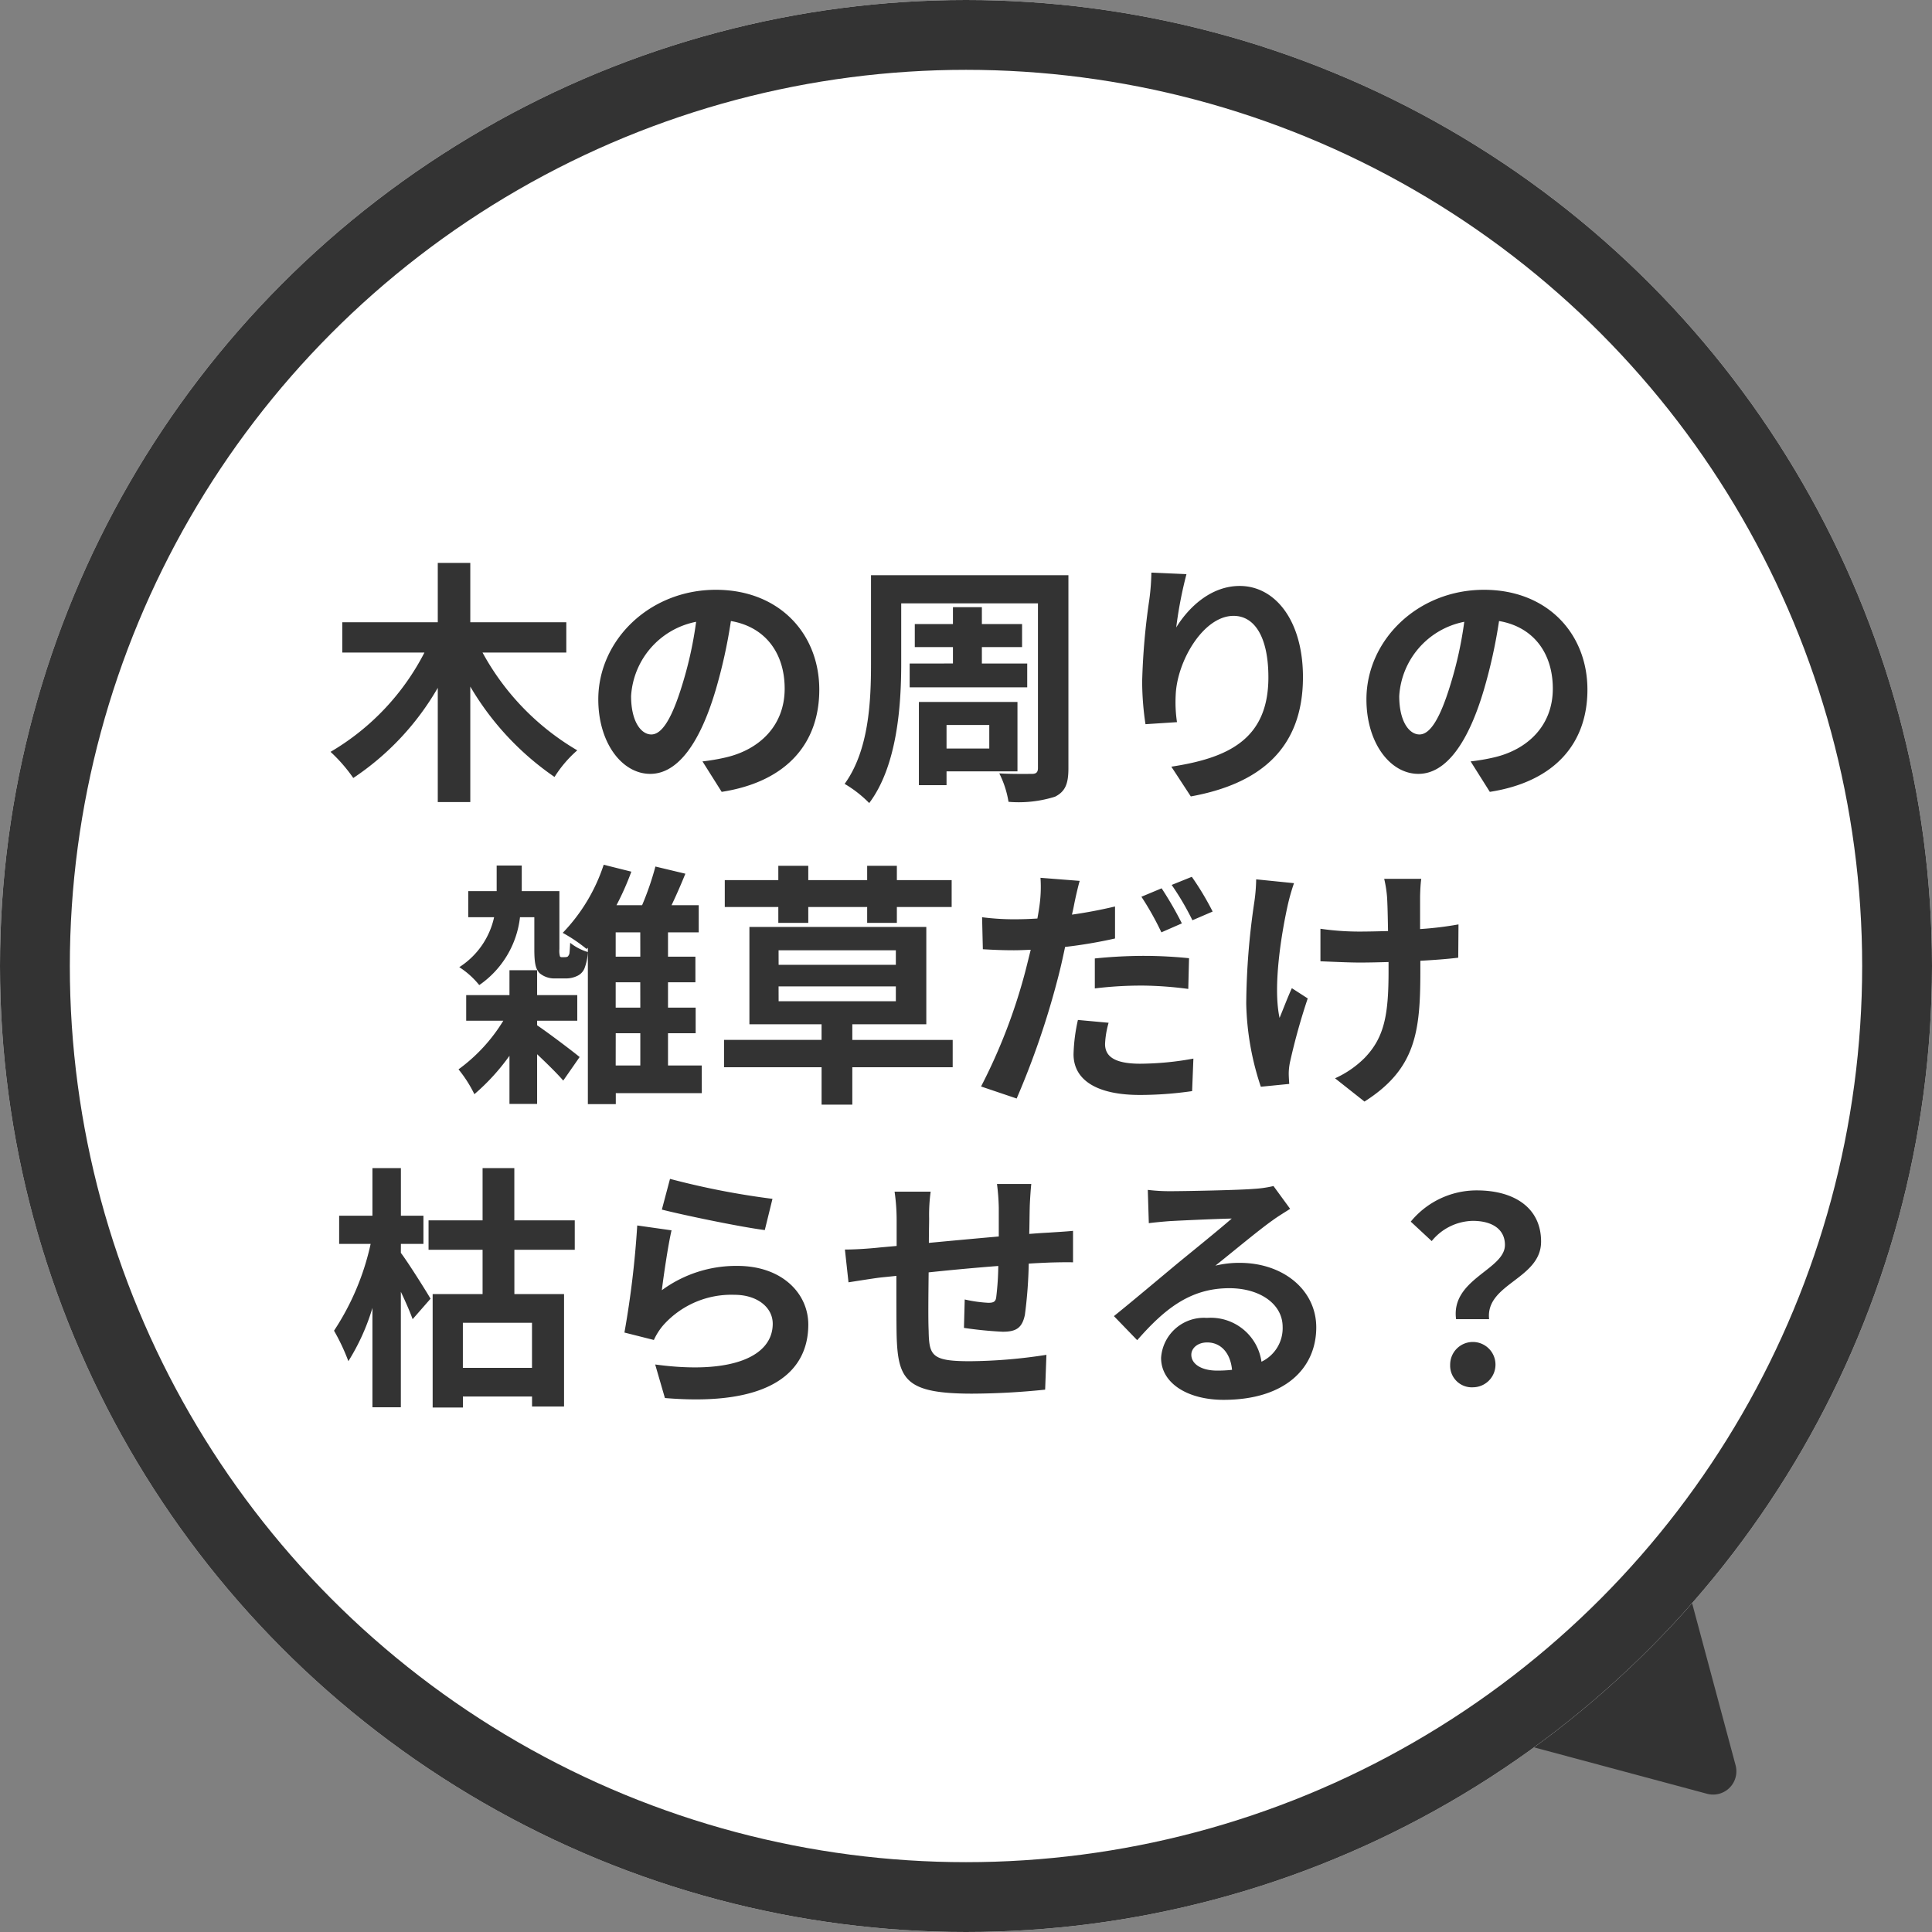 <svg xmlns="http://www.w3.org/2000/svg" width="166" height="166" viewBox="0 0 166 166">
  <rect x="0" y="0" width="166" height="166" fill="#808080" stroke="none"/>
  <g id="グループ_8503" data-name="グループ 8503" transform="translate(-840 -4054)">
    <path id="多角形_6" data-name="多角形 6" d="M15,0,30,26H0Z" transform="translate(997.799 4195.586) rotate(135)" fill="#333" stroke="#333" stroke-linejoin="round" stroke-width="4"/>
    <g id="楕円形_32" data-name="楕円形 32" transform="translate(840 4054)" fill="#fff" stroke="#333" stroke-width="6">
      <circle cx="83" cy="83" r="83" stroke="none"/>
      <circle cx="83" cy="83" r="80" fill="none"/>
    </g>
    <path id="パス_57427" data-name="パス 57427" d="M-34.342-10.934v-2.6h-8.25v-5.1h-2.794v5.1h-8.206v2.6h7.062A21.005,21.005,0,0,1-54.6-2.4,13.516,13.516,0,0,1-52.646-.154,23.243,23.243,0,0,0-45.386-7.9V1.914h2.794V-8.008A24.4,24.4,0,0,0-35.354-.242,10.272,10.272,0,0,1-33.4-2.53a21.832,21.832,0,0,1-8.14-8.4Zm21.736,3.19c0-4.8-3.432-8.58-8.888-8.58-5.7,0-10.1,4.334-10.1,9.416,0,3.718,2.024,6.4,4.466,6.4,2.4,0,4.29-2.728,5.61-7.172A44.492,44.492,0,0,0-20.2-13.64c2.97.506,4.62,2.772,4.62,5.808,0,3.212-2.2,5.236-5.016,5.9a16.921,16.921,0,0,1-2.046.352l1.65,2.618C-15.444.176-12.606-3.1-12.606-7.744Zm-16.17.55a6.925,6.925,0,0,1,5.588-6.38A33.022,33.022,0,0,1-24.354-8.25c-.9,2.97-1.76,4.356-2.684,4.356C-27.9-3.894-28.776-4.972-28.776-7.194ZM-4.84-9.988v2.046h10.1V-9.988H1.364V-11.4H4.818v-1.98H1.364v-1.452H-1.122v1.452H-4.4v1.98h3.278v1.408ZM2-4.708v2.024H-1.672V-4.708ZM4.422-.726V-6.688h-8.47V.462h2.376V-.726ZM8.8-17.578H-8.162v7.612c0,3.212-.176,7.436-2.266,10.318A10.134,10.134,0,0,1-8.316,2c2.4-3.19,2.75-8.36,2.75-11.968v-5.192H6.182V-1.012c0,.374-.154.506-.528.506S3.982-.484,2.86-.55a8.348,8.348,0,0,1,.792,2.442,10.355,10.355,0,0,0,4-.44C8.514,1.012,8.8.374,8.8-.99Zm10.142-.088L15.928-17.8a19.485,19.485,0,0,1-.176,2.31,57.887,57.887,0,0,0-.616,7.04,24.885,24.885,0,0,0,.286,3.674l2.706-.176a11.5,11.5,0,0,1-.11-2.332c.11-2.9,2.376-6.8,4.972-6.8,1.848,0,2.992,1.892,2.992,5.28,0,5.324-3.454,6.93-8.338,7.678L19.316,1.43C25.146.374,28.952-2.6,28.952-8.822c0-4.84-2.376-7.832-5.434-7.832-2.486,0-4.4,1.848-5.456,3.564A35.872,35.872,0,0,1,18.942-17.666ZM53.394-7.744c0-4.8-3.432-8.58-8.888-8.58-5.7,0-10.1,4.334-10.1,9.416,0,3.718,2.024,6.4,4.466,6.4,2.4,0,4.29-2.728,5.61-7.172A44.491,44.491,0,0,0,45.8-13.64c2.97.506,4.62,2.772,4.62,5.808,0,3.212-2.2,5.236-5.016,5.9a16.921,16.921,0,0,1-2.046.352l1.65,2.618C50.556.176,53.394-3.1,53.394-7.744Zm-16.17.55a6.925,6.925,0,0,1,5.588-6.38A33.022,33.022,0,0,1,41.646-8.25c-.9,2.97-1.76,4.356-2.684,4.356C38.1-3.894,37.224-4.972,37.224-7.194ZM-36.85,20.7H-33.4V18.5H-36.85V16.364h-2.376V18.5h-3.718v2.2h3.19a14.478,14.478,0,0,1-3.85,4.18,10.962,10.962,0,0,1,1.364,2.134,18.439,18.439,0,0,0,3.014-3.3v4.136h2.376V23.58c.836.792,1.738,1.672,2.244,2.266l1.408-2.024c-.55-.462-2.706-2.09-3.652-2.728Zm2.134-5.456c-.088,0-.154-.022-.176-.088a1.839,1.839,0,0,1-.044-.616V9.566H-38.17v-2.2h-2.156v2.2h-2.442V11.81h2.222a6.818,6.818,0,0,1-2.992,4.29,7.177,7.177,0,0,1,1.716,1.54,8.2,8.2,0,0,0,3.5-5.83h1.232v2.75c0,1.276.132,1.694.44,2.046a1.972,1.972,0,0,0,1.32.462h.946a2.207,2.207,0,0,0,.946-.2,1.245,1.245,0,0,0,.638-.616,4.521,4.521,0,0,0,.308-1.452,4.518,4.518,0,0,1-1.518-.792c-.022.44-.044.77-.066.924a.543.543,0,0,1-.154.264.552.552,0,0,1-.22.044Zm4.62,6.534h2.112v2.772H-30.1Zm2.112-6.578H-30.1v-2.09h2.112Zm0,4.378H-30.1V17.4h2.112Zm5.28,4.972h-2.9V21.776h2.376v-2.2h-2.376V17.4h2.354V15.2h-2.354v-2.09h2.64V10.776H-25.3c.4-.836.814-1.782,1.188-2.706l-2.574-.616a24.843,24.843,0,0,1-1.144,3.322h-2.2a23.932,23.932,0,0,0,1.276-2.882L-31.13,7.3a15.264,15.264,0,0,1-3.52,5.852A13.353,13.353,0,0,1-32.6,14.538l.11-.11V27.87h2.4v-.946H-22.7Zm6.578-12.254h2.574V10.93h5.06v1.364H-5.94V10.93h4.708V8.62H-5.94V7.388H-8.492V8.62h-5.06V7.388h-2.574V8.62h-4.6v2.31h4.6Zm.022,5.456H-6.028v1.276H-16.1Zm0-3.1H-6.028V15.9H-16.1Zm14.96,7.7H-9.768V21.006H-3.41v-8.36h-15.2v8.36h6.2v1.342H-20.79V24.7h8.382v3.212h2.64V24.7h8.624Zm13.4-1.474-2.64-.242A14.975,14.975,0,0,0,9.24,23.58c0,2.222,2,3.5,5.7,3.5a31.574,31.574,0,0,0,4.488-.33l.11-2.794a25.734,25.734,0,0,1-4.576.44c-2.354,0-3.014-.726-3.014-1.694A7.713,7.713,0,0,1,12.254,20.874ZM9.768,8.686,6.4,8.422a11.463,11.463,0,0,1-.066,2.244q-.066.528-.2,1.254-1.023.066-1.98.066a21.532,21.532,0,0,1-2.772-.176l.066,2.75c.77.044,1.584.088,2.662.088.462,0,.946-.022,1.452-.044-.154.616-.308,1.254-.462,1.848a48.118,48.118,0,0,1-3.806,9.9l3.058,1.034A70.962,70.962,0,0,0,7.854,17.2c.242-.9.462-1.892.66-2.838a40.5,40.5,0,0,0,4.29-.726v-2.75c-1.21.286-2.464.528-3.7.7.066-.286.132-.572.176-.814C9.372,10.292,9.592,9.3,9.768,8.686Zm1.3,6.666v2.574a32.924,32.924,0,0,1,4.246-.242,31.992,31.992,0,0,1,3.784.286l.066-2.64a38.688,38.688,0,0,0-3.872-.2A41.94,41.94,0,0,0,11.066,15.352Zm5.742-6.028-1.738.726a24.633,24.633,0,0,1,1.716,3.058l1.76-.77A30.262,30.262,0,0,0,16.808,9.324Zm2.6-.99-1.738.7a23.325,23.325,0,0,1,1.782,3.036l1.738-.748A24.286,24.286,0,0,0,19.4,8.334Zm19.712.176h-3.19a10.48,10.48,0,0,1,.242,1.518c.044.594.066,1.738.088,2.97-.836.022-1.694.044-2.486.044a23.138,23.138,0,0,1-3.322-.242v2.794c1.078.044,2.442.11,3.388.11.814,0,1.628-.022,2.464-.044v.792c0,3.718-.352,5.676-2.046,7.436a8.535,8.535,0,0,1-2.552,1.76l2.53,2c4.4-2.794,4.8-5.984,4.8-11.176V15.55c1.232-.066,2.376-.154,3.256-.264l.022-2.86a28.94,28.94,0,0,1-3.3.4V10.006C39.028,9.522,39.05,8.994,39.116,8.51Zm-10.934.374-3.256-.33a14.915,14.915,0,0,1-.154,1.914,61.779,61.779,0,0,0-.7,8.778,23.927,23.927,0,0,0,1.254,7.128l2.442-.242c-.022-.308-.044-.682-.044-.9a4.958,4.958,0,0,1,.132-1.078,54.3,54.3,0,0,1,1.5-5.368l-1.364-.88c-.374.814-.77,1.87-1.056,2.552-.594-2.728.176-7.348.726-9.79A17.537,17.537,0,0,1,28.182,8.884ZM-48.554,39.878h1.936v-2.42h-1.936V33.366H-51v4.092h-2.86v2.42h2.706A22.045,22.045,0,0,1-54.3,47.336a17.682,17.682,0,0,1,1.232,2.618A18.617,18.617,0,0,0-51,45.378v8.536h2.442V43.992c.418.88.792,1.738,1.012,2.354l1.54-1.76c-.374-.638-1.914-3.1-2.552-3.938ZM-37.29,50.526h-5.94V46.654h5.94Zm3.674-10.142v-2.53h-5.192V33.366h-2.728v4.488h-4.642v2.53h4.642V44.19h-4.29v9.746h2.6V52.99h5.94v.858h2.75V44.19h-4.268V40.384Zm8.184-6.094-.7,2.64c1.716.44,6.622,1.474,8.844,1.76l.66-2.684A67.337,67.337,0,0,1-25.432,34.29Zm.132,4.422-2.948-.418a81.162,81.162,0,0,1-1.1,9.2l2.53.638A5.33,5.33,0,0,1-26,46.852a7.832,7.832,0,0,1,6.116-2.6c1.914,0,3.278,1.056,3.278,2.486,0,2.794-3.5,4.4-10.1,3.5l.836,2.882c9.152.77,12.32-2.31,12.32-6.314,0-2.662-2.244-5.038-6.094-5.038a10.769,10.769,0,0,0-6.49,2.09C-25.982,42.606-25.586,39.922-25.3,38.712ZM5.61,34.73H2.662a18.507,18.507,0,0,1,.154,2.024V39.24c-2,.176-4.136.374-6.006.55,0-.858.022-1.606.022-2.112a14.573,14.573,0,0,1,.132-2.288h-3.1a16.993,16.993,0,0,1,.176,2.442v2.222c-.7.066-1.276.11-1.672.154-1.122.11-2.134.154-2.772.154l.308,2.816c.572-.088,1.936-.308,2.64-.4.374-.044.88-.088,1.474-.154,0,2.046,0,4.18.022,5.126.11,3.806.792,4.994,6.49,4.994A62.237,62.237,0,0,0,6.8,52.4l.11-2.992a44.323,44.323,0,0,1-6.578.55c-3.3,0-3.5-.484-3.542-2.64-.044-.946-.022-2.97,0-4.994,1.87-.2,4.026-.4,5.984-.55A24.239,24.239,0,0,1,2.6,44.432c-.044.418-.242.506-.682.506A11.656,11.656,0,0,1-.11,44.652l-.066,2.442a33.3,33.3,0,0,0,3.322.33c1.122,0,1.672-.286,1.914-1.452a38.6,38.6,0,0,0,.33-4.4c.638-.044,1.21-.066,1.694-.088.572-.022,1.738-.044,2.112-.022V38.756c-.638.066-1.5.11-2.112.154-.506.022-1.056.066-1.65.11.022-.726.022-1.518.044-2.376C5.5,36.05,5.566,35.082,5.61,34.73ZM19.36,49.4c0-.55.528-1.056,1.364-1.056,1.188,0,2,.924,2.134,2.354a11.486,11.486,0,0,1-1.276.066C20.262,50.768,19.36,50.218,19.36,49.4ZM15.62,35.236l.088,2.86c.506-.066,1.21-.132,1.8-.176,1.166-.066,4.2-.2,5.324-.22-1.078.946-3.366,2.794-4.6,3.806-1.3,1.078-3.96,3.322-5.522,4.576l2,2.068c2.354-2.684,4.554-4.466,7.92-4.466,2.6,0,4.576,1.342,4.576,3.322A3.189,3.189,0,0,1,25.388,50,4.4,4.4,0,0,0,20.7,46.236a3.686,3.686,0,0,0-3.938,3.432c0,2.2,2.31,3.608,5.368,3.608,5.324,0,7.964-2.75,7.964-6.226,0-3.212-2.838-5.544-6.578-5.544a8.594,8.594,0,0,0-2.09.242c1.386-1.1,3.7-3.036,4.884-3.872.506-.374,1.034-.682,1.54-1.012l-1.43-1.958a9.612,9.612,0,0,1-1.672.242c-1.254.11-5.962.2-7.128.2A15.267,15.267,0,0,1,15.62,35.236Zm26.488,11.11h2.838c-.33-3.058,4.466-3.432,4.466-6.666,0-2.926-2.332-4.4-5.522-4.4a7.32,7.32,0,0,0-5.676,2.684l1.8,1.672a4.665,4.665,0,0,1,3.52-1.738c1.716,0,2.772.748,2.772,2.068C46.31,42.1,41.646,42.892,42.108,46.346Zm1.43,5.852A1.947,1.947,0,1,0,41.6,50.262,1.86,1.86,0,0,0,43.538,52.2Z" transform="translate(923 4121)" fill="#333"/>
  </g>
</svg>
